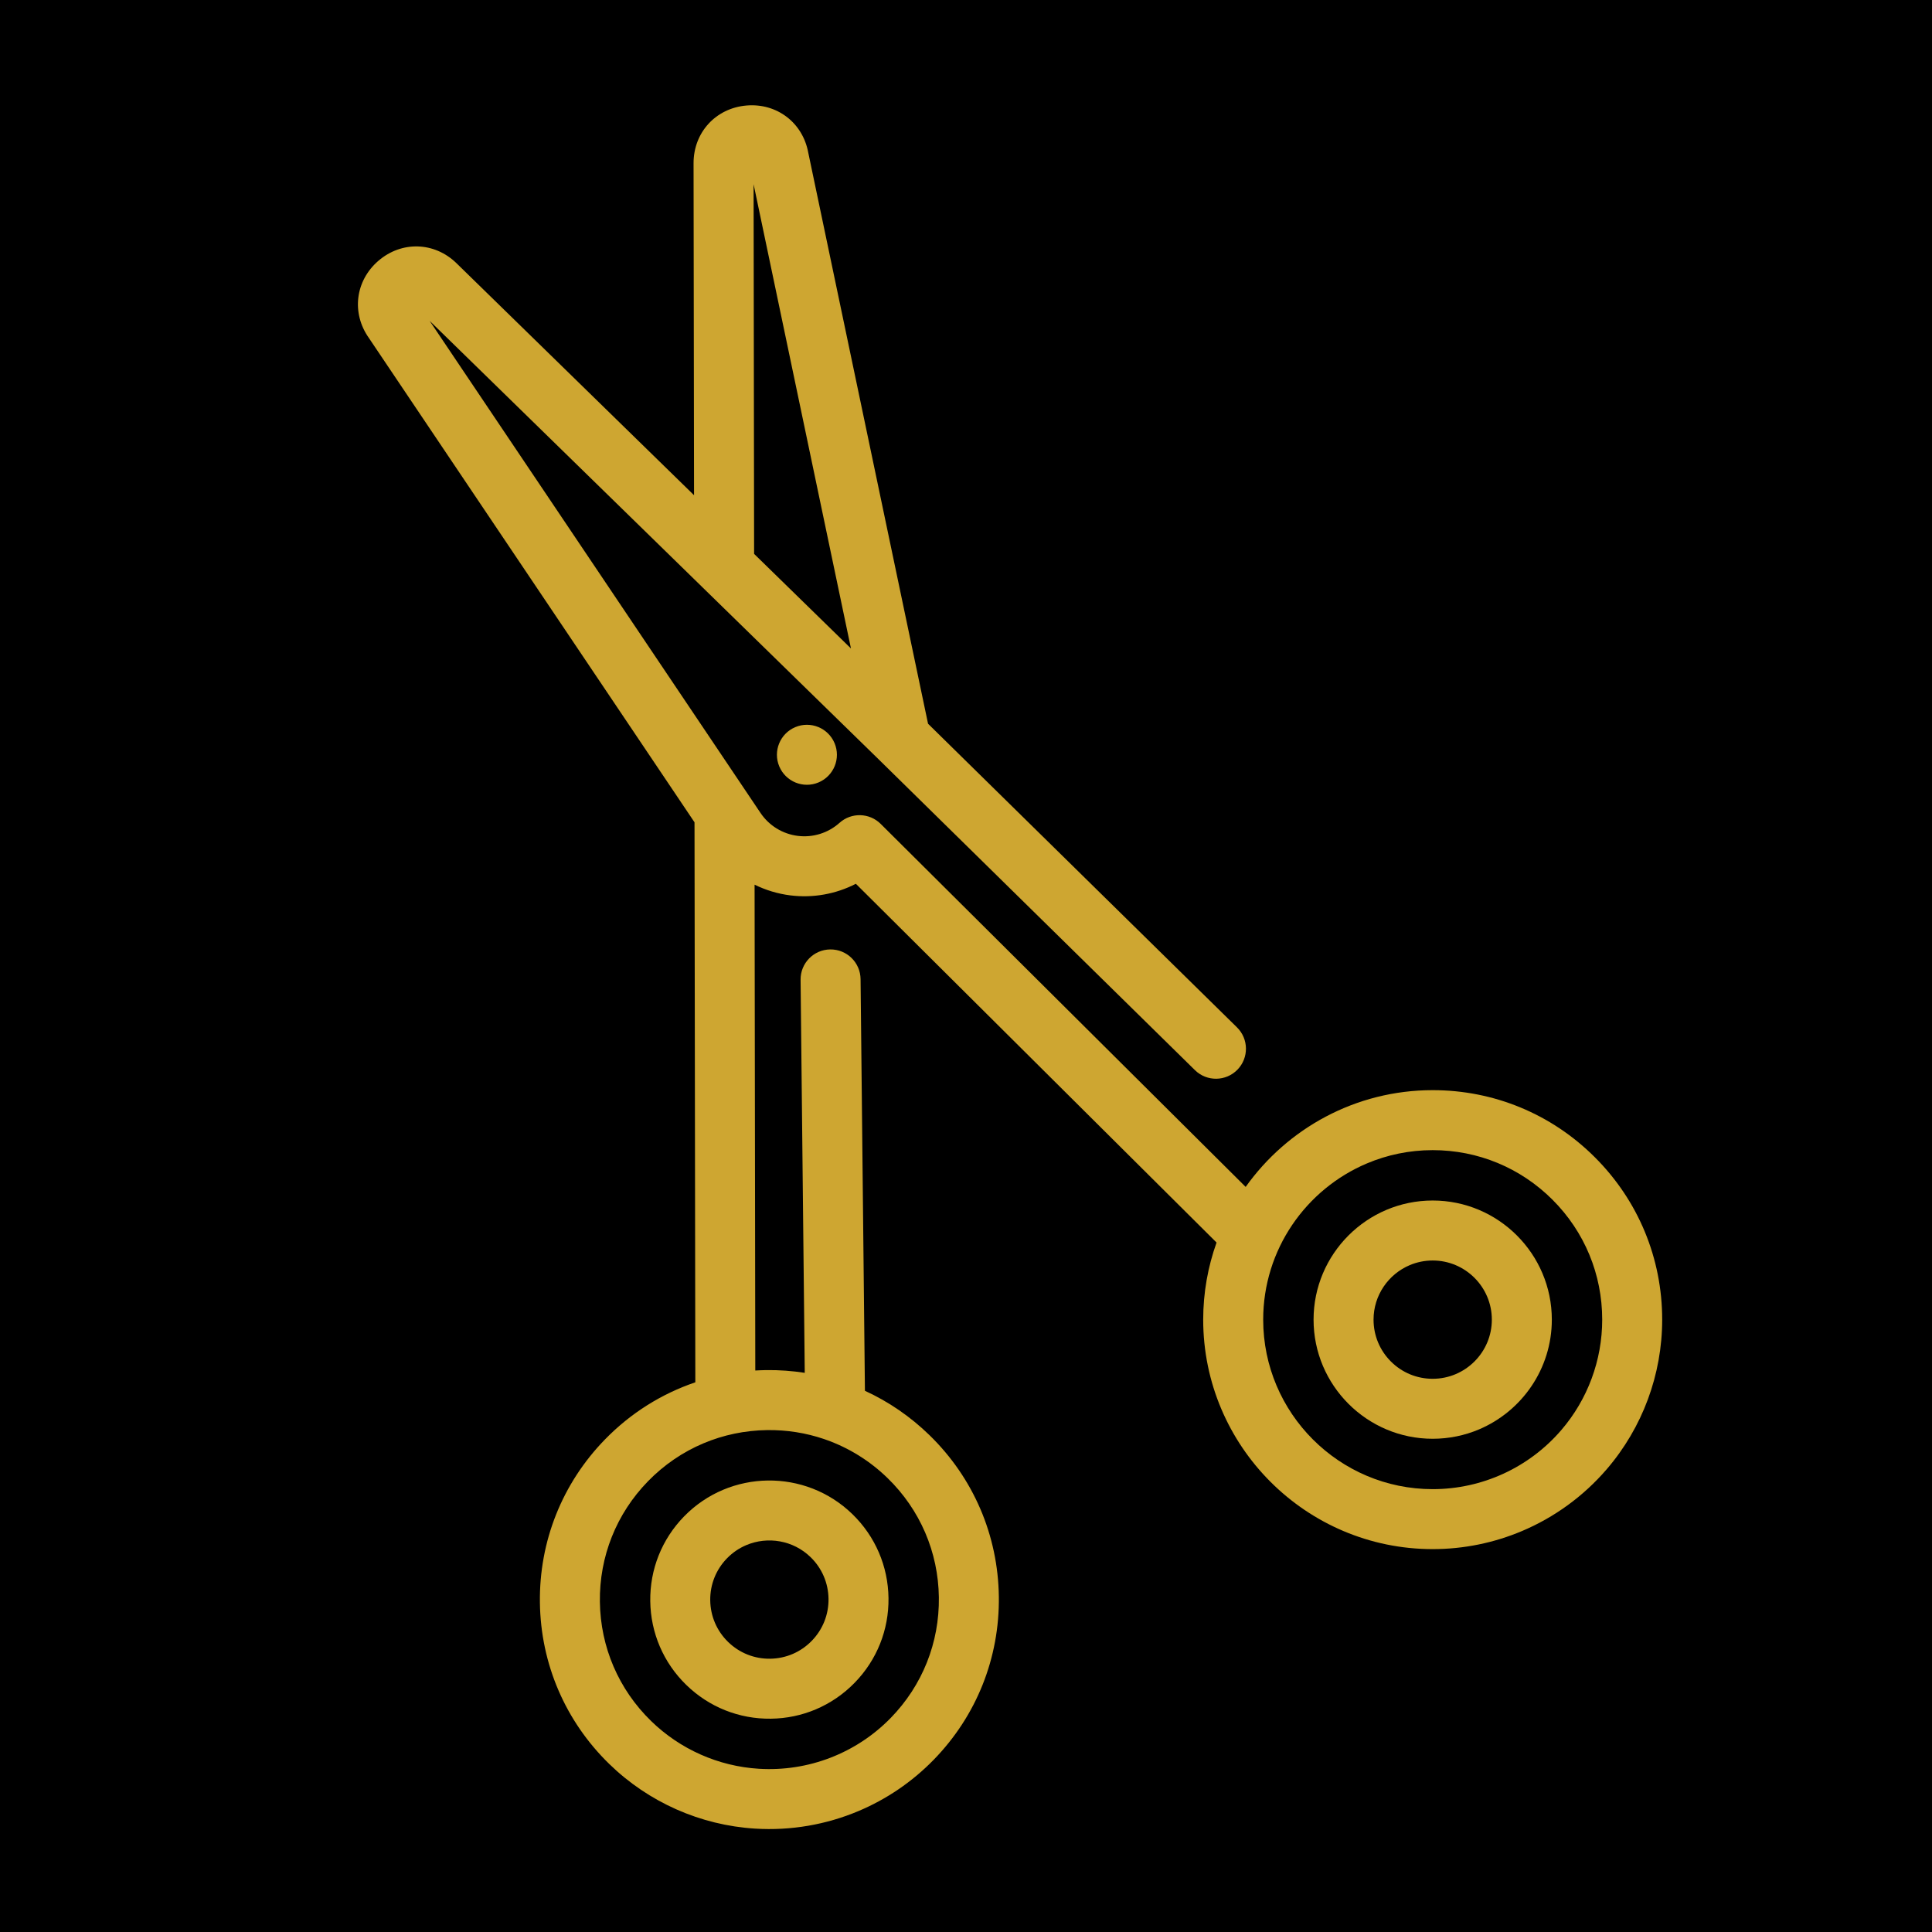 <?xml version="1.0" encoding="UTF-8" standalone="no"?>
<!DOCTYPE svg PUBLIC "-//W3C//DTD SVG 1.1//EN" "http://www.w3.org/Graphics/SVG/1.1/DTD/svg11.dtd">
<svg width="100%" height="100%" viewBox="0 0 217 217" version="1.1" xmlns="http://www.w3.org/2000/svg" xmlns:xlink="http://www.w3.org/1999/xlink" xml:space="preserve" xmlns:serif="http://www.serif.com/" style="fill-rule:evenodd;clip-rule:evenodd;stroke-linejoin:round;stroke-miterlimit:2;">
    <g transform="matrix(1,0,0,1,-765,-62)">
        <g id="Logo">
        </g>
        <g id="Favicon">
            <rect x="765" y="62" width="217" height="217"/>
            <g id="Schere" transform="matrix(0.327,-0.138,0.138,0.327,744.322,117.595)">
                <g>
                    <g>
                        <path d="M384.57,404.636C365.418,396.559 343.262,405.567 335.183,424.721C327.104,443.875 336.114,466.03 355.268,474.107C360.037,476.118 364.99,477.071 369.869,477.071C384.58,477.071 398.588,468.407 404.656,454.022C412.732,434.87 403.723,412.715 384.57,404.636ZM387.165,446.646C383.154,456.156 372.153,460.627 362.645,456.618C358.039,454.676 354.465,451.055 352.581,446.424C350.697,441.792 350.73,436.705 352.672,432.099C355.685,424.957 362.639,420.656 369.944,420.656C372.366,420.656 374.826,421.129 377.194,422.128C386.702,426.136 391.175,437.137 387.165,446.646Z" style="fill:rgb(206,166,49);fill-rule:nonzero;"/>
                    </g>
                </g>
                <g>
                    <g>
                        <path d="M437.191,412.014C429.883,394.045 416.015,379.996 398.141,372.458C375.664,362.979 351.052,365.732 331.721,377.66L269.977,226.916C268.07,222.262 262.864,219.904 258.111,221.538C253.538,223.111 248.514,222.624 244.328,220.206C240.141,217.789 237.21,213.68 236.284,208.935L235.076,202.738C235.073,202.723 235.07,202.708 235.067,202.691L200.365,24.741L247.209,136.193C247.21,136.198 247.213,136.202 247.215,136.207L277.489,208.236C277.494,208.249 277.499,208.261 277.504,208.274L331.309,337.4C333.34,342.231 338.902,344.503 343.736,342.472C348.567,340.441 350.839,334.878 348.808,330.045L296.105,203.538L331.449,22.296C333.536,12.879 328.413,3.919 319.21,0.943C309.943,-2.055 300.482,2.287 296.708,11.264L255.999,108.118L215.29,11.264C211.518,2.288 202.055,-2.057 192.789,0.943C183.584,3.919 178.462,12.881 180.55,22.298L215.892,203.537L147.223,366.914C135.952,366.102 124.569,367.936 113.856,372.455C95.982,379.994 82.115,394.042 74.807,412.011C67.499,429.98 67.627,449.72 75.165,467.593C81.919,483.607 94.201,496.678 109.748,504.399C119.927,509.456 130.997,511.997 142.084,511.995C151.665,511.995 161.262,510.097 170.304,506.283C188.177,498.744 202.045,484.695 209.353,466.726C216.661,448.757 216.533,429.017 208.995,411.144C205.706,403.348 201.178,396.316 195.628,390.255L245.012,269.688C246.999,264.838 244.677,259.295 239.826,257.308C234.974,255.321 229.433,257.645 227.446,262.494L180.293,377.616C176.862,375.503 173.244,373.644 169.438,372.096C168.351,371.654 167.256,371.242 166.157,370.853L225.731,229.115C228.301,232.077 231.364,234.634 234.837,236.638C241.117,240.265 248.278,241.859 255.369,241.32L316.39,390.298C310.906,396.27 306.332,403.255 303.004,411.142C287.442,448.038 304.798,490.718 341.696,506.281C350.74,510.095 360.335,511.995 369.916,511.995C381.002,511.995 392.072,509.453 402.252,504.397C417.799,496.674 430.08,483.603 436.835,467.591C444.373,449.723 444.499,429.983 437.191,412.014ZM311.626,24.774L282.894,172.109L266.293,132.612L311.626,24.774ZM177.729,399.258C177.89,399.419 178.062,399.569 178.235,399.72C183.903,404.882 188.437,411.251 191.504,418.526C197.073,431.728 197.167,446.309 191.768,459.581C186.371,472.854 176.127,483.229 162.926,488.799C148.517,494.878 132.213,494.369 118.189,487.403C106.71,481.702 97.642,472.048 92.653,460.22C87.084,447.018 86.99,432.437 92.389,419.165C97.786,405.893 108.03,395.517 121.231,389.949C127.942,387.118 135.004,385.703 142.074,385.703C148.914,385.703 155.76,387.029 162.287,389.684C168.03,392.018 173.227,395.262 177.729,399.258ZM419.344,460.219C414.356,472.047 405.286,481.701 393.808,487.402C379.786,494.367 363.481,494.874 349.072,488.798C321.82,477.303 308.999,445.778 320.495,418.526C329.128,398.058 349.058,385.731 369.992,385.731C376.932,385.731 383.983,387.086 390.767,389.949C403.969,395.517 414.212,405.894 419.61,419.165C425.007,432.437 424.913,447.017 419.344,460.219Z" style="fill:rgb(206,166,49);fill-rule:nonzero;"/>
                    </g>
                </g>
                <g>
                    <g>
                        <path d="M176.816,424.721C168.738,405.567 146.582,396.559 127.43,404.636C118.151,408.55 110.953,415.841 107.159,425.17C103.365,434.498 103.432,444.745 107.345,454.023C111.259,463.302 118.55,470.5 127.879,474.294C132.466,476.161 137.276,477.092 142.084,477.092C147.052,477.092 152.018,476.096 156.731,474.108C166.009,470.194 173.208,462.903 177.002,453.574C180.795,444.246 180.728,434 176.816,424.721ZM159.418,446.422C157.535,451.053 153.96,454.674 149.353,456.618C144.747,458.56 139.66,458.595 135.028,456.71C130.397,454.827 126.776,451.252 124.834,446.646C122.892,442.04 122.859,436.953 124.742,432.321C126.625,427.69 130.2,424.069 134.807,422.125C137.175,421.127 139.633,420.653 142.055,420.653C149.358,420.653 156.313,424.955 159.326,432.096C161.268,436.704 161.301,441.791 159.418,446.422Z" style="fill:rgb(206,166,49);fill-rule:nonzero;"/>
                    </g>
                </g>
                <g>
                    <g>
                        <circle cx="256.971" cy="197.686" r="9.491" style="fill:rgb(206,166,49);"/>
                    </g>
                </g>
            </g>
        </g>
    </g>
</svg>
